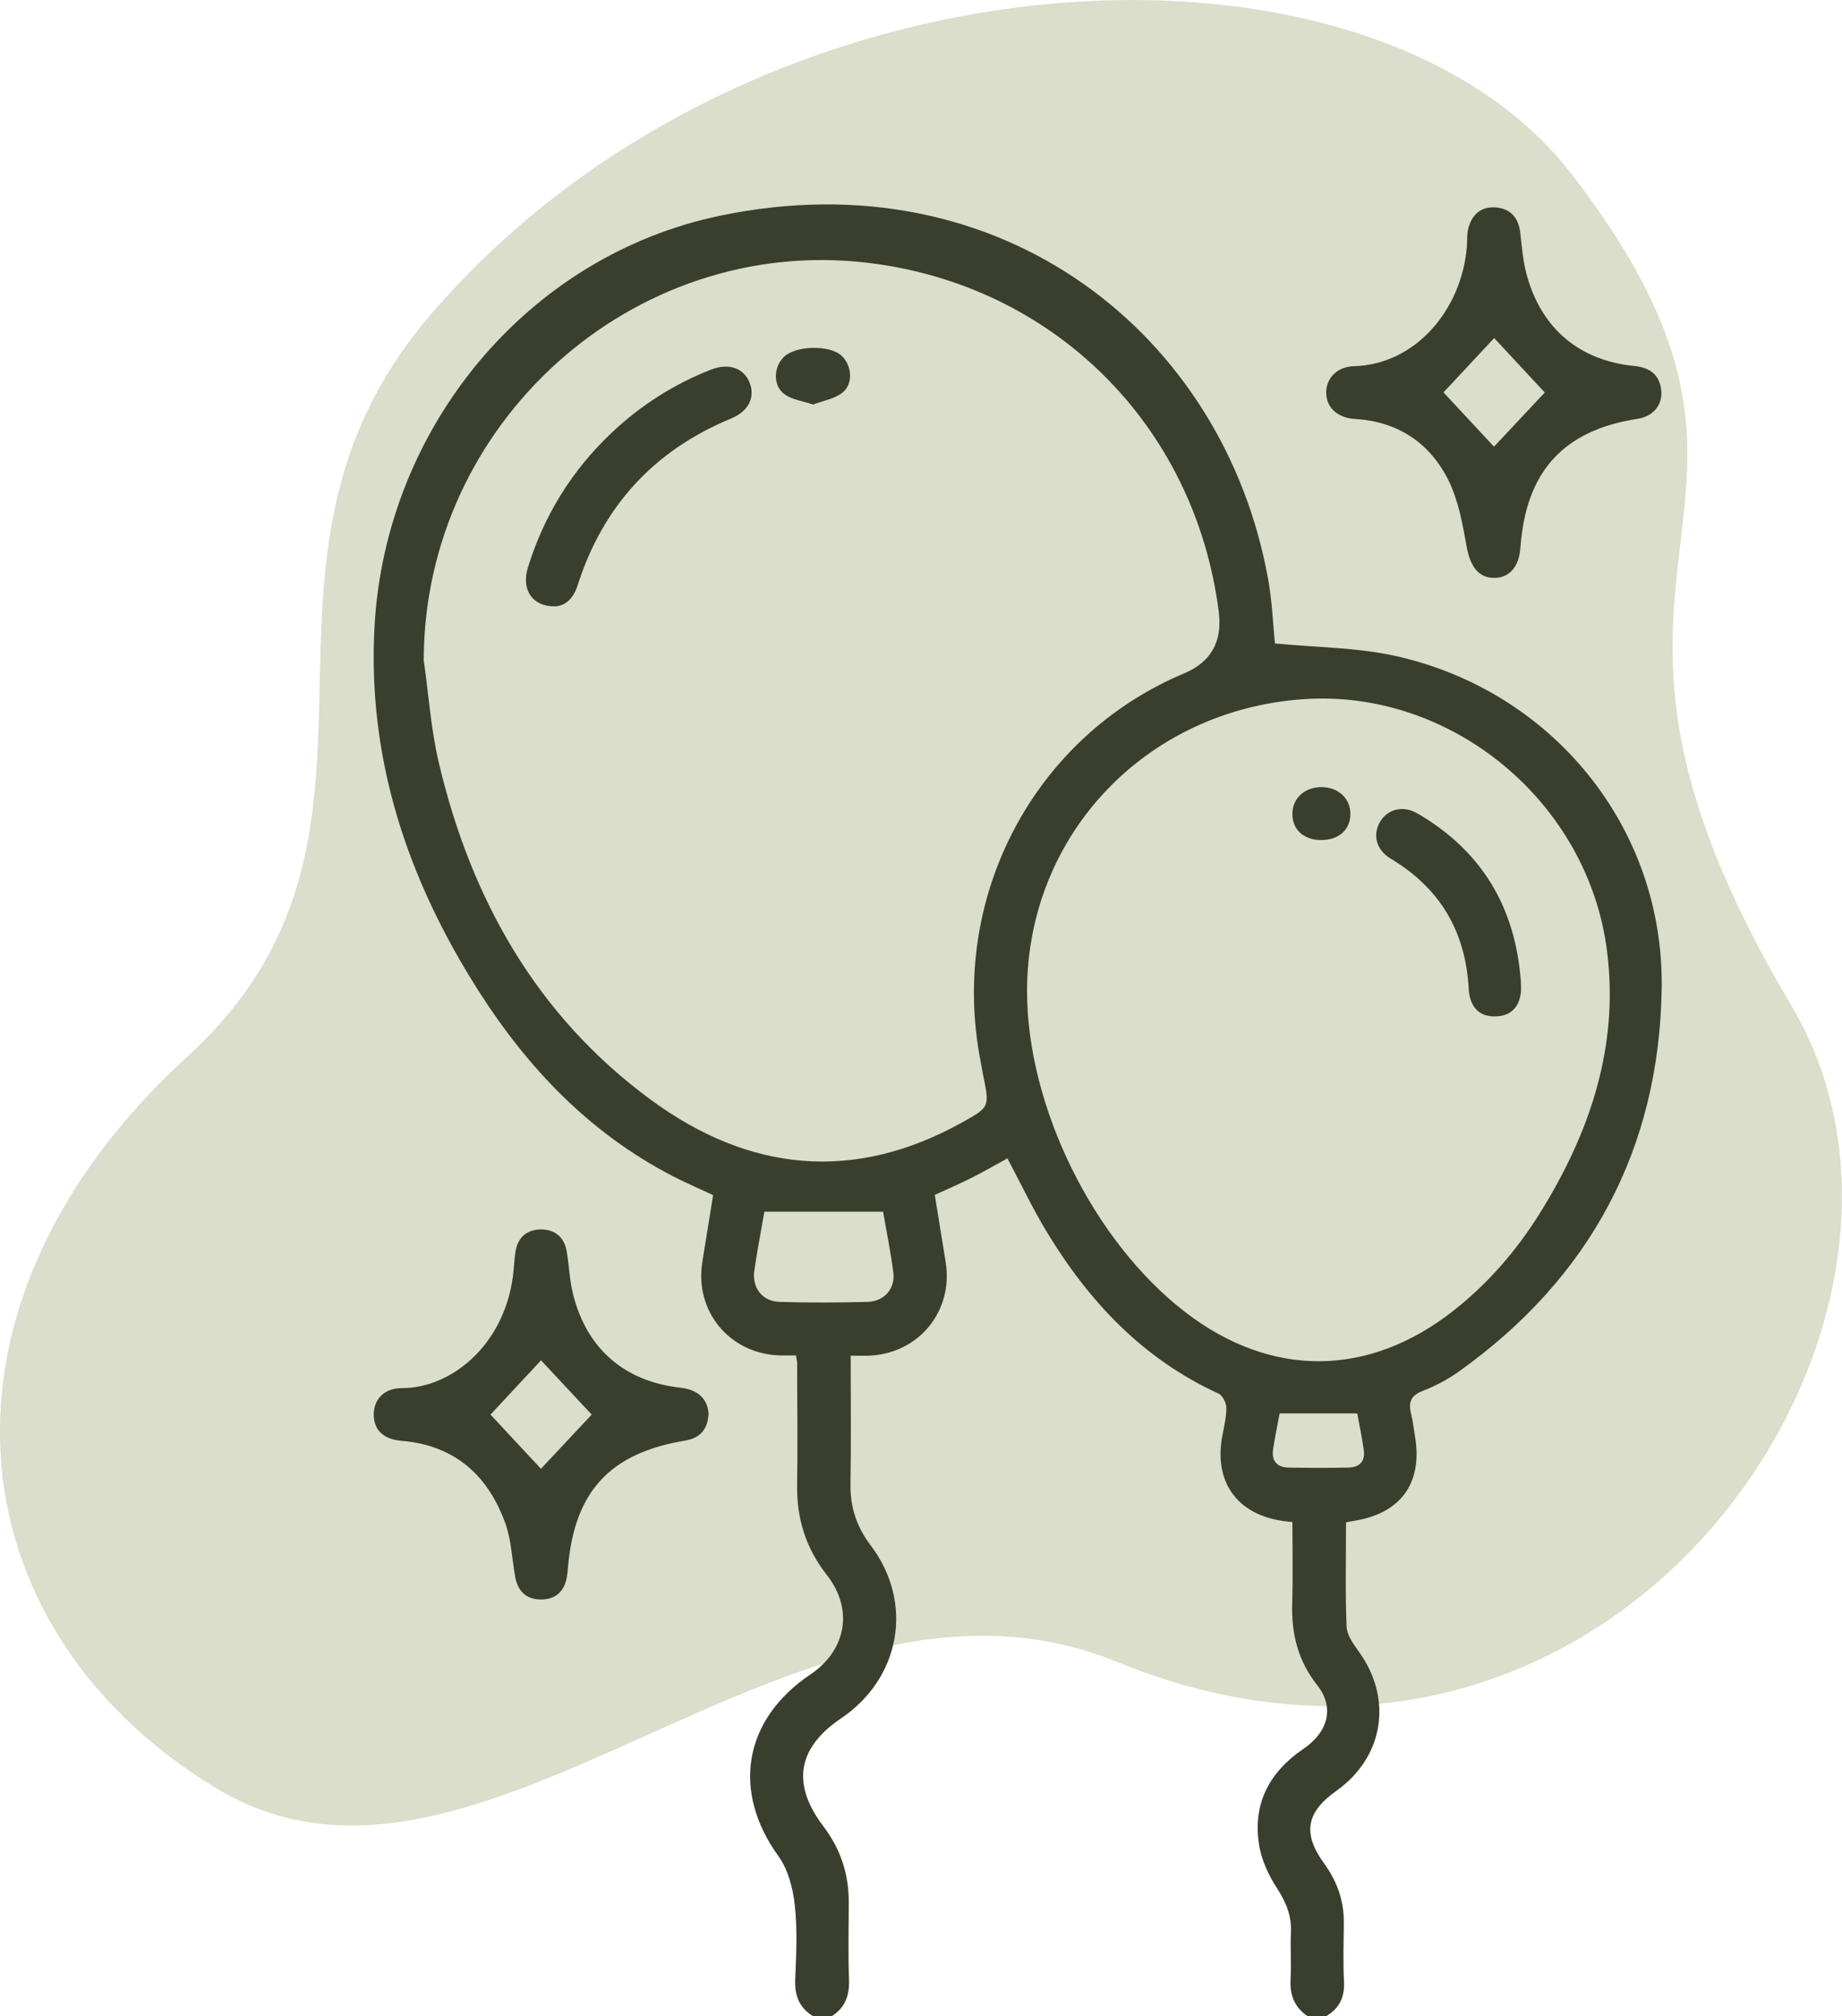 <?xml version="1.0" encoding="UTF-8"?>
<svg xmlns="http://www.w3.org/2000/svg" id="Capa_2" viewBox="0 0 201.66 220.72">
  <defs>
    <style>
      .cls-1 {
        fill: #b4bc93;
        opacity: .49;
      }

      .cls-2 {
        fill: #3a3f2d;
      }
    </style>
  </defs>
  <g id="Capa_1-2" data-name="Capa_1">
    <path class="cls-1" d="M47.13,34.47c-23.8,27.72.24,56.67-26.62,81.2-29.58,27.02-25.97,62.39,3.11,80.06,29.08,17.67,63.39-28.24,98.66-13.8,54.17,22.17,94.58-37,73.83-71.86-29.82-50.09,5.27-52.95-24.03-90.98-22.32-28.98-89.6-25.81-124.96,15.38Z"></path>
    <g>
      <path class="cls-2" d="M89.02,220.72c-1.54-.93-2.04-2.29-1.96-4.07.11-2.7.25-5.44-.05-8.11-.2-1.83-.73-3.87-1.78-5.33-5.14-7.11-3.86-14.95,3.49-19.9,3.93-2.65,4.75-7.12,1.81-10.88-2.3-2.93-3.32-6.17-3.26-9.86.07-4.45,0-8.9,0-13.34,0-.19-.06-.38-.13-.85-.58,0-1.2.02-1.82,0-5.47-.2-9.29-4.84-8.43-10.22.39-2.41.78-4.82,1.18-7.33-1.48-.69-2.95-1.32-4.37-2.05-9.08-4.68-15.89-11.8-21.3-20.29-7.76-12.18-12.22-25.38-11.39-40.01,1.23-21.65,16.67-40.47,37.85-44.87,30.88-6.43,55.2,13.1,59.98,39.84.44,2.45.53,4.96.74,6.99,4.51.44,8.93.43,13.15,1.36,17.14,3.78,29.43,18.7,29.19,36.34-.24,17.57-7.8,31.75-22.24,42.03-1.2.85-2.54,1.56-3.91,2.09-1.31.5-1.6,1.26-1.29,2.5.2.81.29,1.65.43,2.47.87,5.13-1.56,8.48-6.74,9.27-.25.04-.49.09-.81.16,0,3.83-.09,7.62.06,11.4.04.92.73,1.9,1.32,2.71,3.77,5.21,2.77,11.58-2.45,15.29-3.32,2.36-3.7,4.67-1.3,7.98,1.41,1.94,2.16,4.08,2.13,6.49-.02,2.13-.09,4.26.02,6.38.09,1.74-.52,2.99-2.01,3.84h-1.93c-1.48-.98-2.02-2.36-1.91-4.12.1-1.67-.04-3.35.04-5.03.09-1.82-.5-3.31-1.5-4.85-.96-1.46-1.76-3.2-2.01-4.92-.66-4.44,1.18-7.87,4.88-10.38,2.73-1.86,3.41-4.56,1.52-6.95-2.13-2.7-2.86-5.67-2.75-9.01.09-2.94.02-5.88.02-8.87-.57-.06-.88-.09-1.2-.14-4.87-.77-7.35-4.24-6.5-9.12.19-1.08.47-2.16.47-3.24,0-.54-.42-1.37-.87-1.57-8.23-3.76-14.12-10.01-18.73-17.59-1.59-2.61-2.9-5.4-4.37-8.15-1.33.73-2.61,1.47-3.92,2.13-1.31.66-2.66,1.24-4.03,1.87.41,2.53.8,4.94,1.19,7.35.87,5.37-2.95,10.04-8.41,10.25-.62.02-1.24,0-1.99,0,0,4.84.06,9.41-.02,13.98-.05,2.56.65,4.73,2.22,6.8,4.75,6.28,3.27,14.52-3.26,18.93-4.77,3.22-5.43,7.19-1.94,11.79,1.86,2.45,2.79,5.19,2.79,8.26,0,2.84-.08,5.68.03,8.51.07,1.78-.43,3.14-1.96,4.08h-1.93ZM46.39,72.29c.54,3.75.79,7.57,1.66,11.25,3.52,14.87,10.67,27.62,23.14,36.81,10.76,7.93,22.26,9.16,34.21,2.49,2.95-1.65,2.94-1.66,2.24-5.11-.1-.5-.18-1.01-.28-1.52-3.5-17.89,5.77-35.57,22.29-42.5q4.27-1.8,3.81-6.43c-.01-.13-.03-.26-.04-.38-2.64-20.41-18.12-35.75-38.5-38.14-25.67-3.01-48.52,17.6-48.53,43.55ZM112.44,108.4c-.04,12.69,7.27,27.54,17.37,35.28,9.38,7.19,20.02,7.11,29.32-.2,3.79-2.98,6.9-6.58,9.44-10.65,5.46-8.75,8.67-18.17,7.38-28.61-2.02-16.4-17.03-28.8-33.23-27.68-17.26,1.18-30.23,14.83-30.28,31.87ZM83.68,132.66c-.37,2.13-.78,4.27-1.1,6.43-.27,1.87.87,3.38,2.76,3.43,3.21.1,6.43.09,9.65,0,1.82-.05,3.04-1.47,2.81-3.22-.29-2.28-.76-4.53-1.12-6.65h-13ZM140.09,154.73c-.24,1.28-.51,2.59-.71,3.91-.2,1.28.42,2,1.69,2.02,2.19.04,4.38.04,6.57,0,1.16-.02,1.83-.66,1.67-1.86-.19-1.39-.48-2.76-.72-4.07h-8.49Z"></path>
      <path class="cls-2" d="M77.56,154.91c-.1,1.49-.87,2.51-2.52,2.79-8.24,1.36-12.12,5.53-12.85,13.8-.03.38-.07.77-.13,1.15-.28,1.53-1.18,2.42-2.75,2.45-1.67.03-2.62-.88-2.91-2.5-.35-1.96-.42-4.01-1.08-5.85-1.91-5.27-5.56-8.54-11.36-9.02-1.97-.16-3-1.16-3.04-2.8-.04-1.69,1.1-2.98,3.09-2.97,5.26.02,11.1-4.54,12.14-12.2.13-.96.14-1.93.31-2.88.27-1.47,1.29-2.27,2.71-2.29,1.51-.03,2.58.79,2.86,2.34.28,1.58.32,3.21.71,4.76,1.51,6,5.66,9.56,11.79,10.23,1.89.21,3.01,1.26,3.05,2.99ZM53.7,154.86c1.85,1.98,3.75,4.03,5.52,5.93,1.9-2.02,3.8-4.06,5.56-5.93-1.88-2.01-3.74-4.01-5.55-5.94-1.81,1.94-3.67,3.94-5.53,5.94Z"></path>
      <path class="cls-2" d="M163.53,63.26c-1.71-.02-2.58-1.31-2.96-3.41-.45-2.5-.91-5.11-2.03-7.34-2.04-4.04-5.51-6.36-10.17-6.64-1.97-.12-3.2-1.29-3.18-2.93.02-1.57,1.21-2.8,3.04-2.85,6.76-.19,11.8-6.2,12.36-13.09.05-.64,0-1.31.14-1.92.38-1.57,1.4-2.51,3.05-2.37,1.62.14,2.48,1.15,2.66,2.8.18,1.59.31,3.22.75,4.75,1.64,5.8,5.81,9.23,11.76,9.81,1.7.17,2.78.98,2.93,2.74.13,1.57-.95,2.79-2.6,3.04-8.1,1.24-12.23,5.77-12.82,14.06-.15,2.15-1.22,3.38-2.93,3.35ZM158.03,42.95c1.83,1.97,3.73,4.02,5.53,5.95,1.83-1.96,3.77-4.02,5.56-5.93-1.89-2.03-3.79-4.08-5.54-5.96-1.84,1.97-3.75,4.02-5.54,5.94Z"></path>
      <path class="cls-2" d="M60.81,66.38c-2.52.06-3.76-1.82-3.02-4.23,1.76-5.72,4.82-10.66,9.17-14.77,3.17-3,6.79-5.31,10.86-6.91,1.93-.76,3.58-.2,4.23,1.38.66,1.61-.07,3.17-2.02,3.97-8.44,3.49-14.03,9.59-16.8,18.28-.44,1.37-1.28,2.2-2.42,2.28Z"></path>
      <path class="cls-2" d="M89.01,44.28c-1.14-.38-2.28-.52-3.1-1.1-1.3-.92-1.25-2.96-.1-4.1,1.27-1.26,5.01-1.35,6.31-.15,1.18,1.09,1.32,3.15.05,4.1-.86.64-2.05.84-3.16,1.26Z"></path>
      <path class="cls-2" d="M166.5,107.43c0,.45.06.91-.01,1.35-.25,1.64-1.24,2.5-2.9,2.49-1.65,0-2.69-1.03-2.8-3.04-.34-6.26-3.13-10.99-8.52-14.22-1.59-.95-2-2.55-1.23-3.96.8-1.46,2.53-1.94,4.16-.99,7.04,4.1,10.71,10.29,11.3,18.37Z"></path>
      <path class="cls-2" d="M144.6,91.96c-1.9-.02-3.12-1.15-3.11-2.88,0-1.67,1.33-2.9,3.14-2.91,1.9-.02,3.27,1.28,3.21,3.03-.06,1.7-1.33,2.78-3.24,2.76Z"></path>
    </g>
  </g>
</svg>
